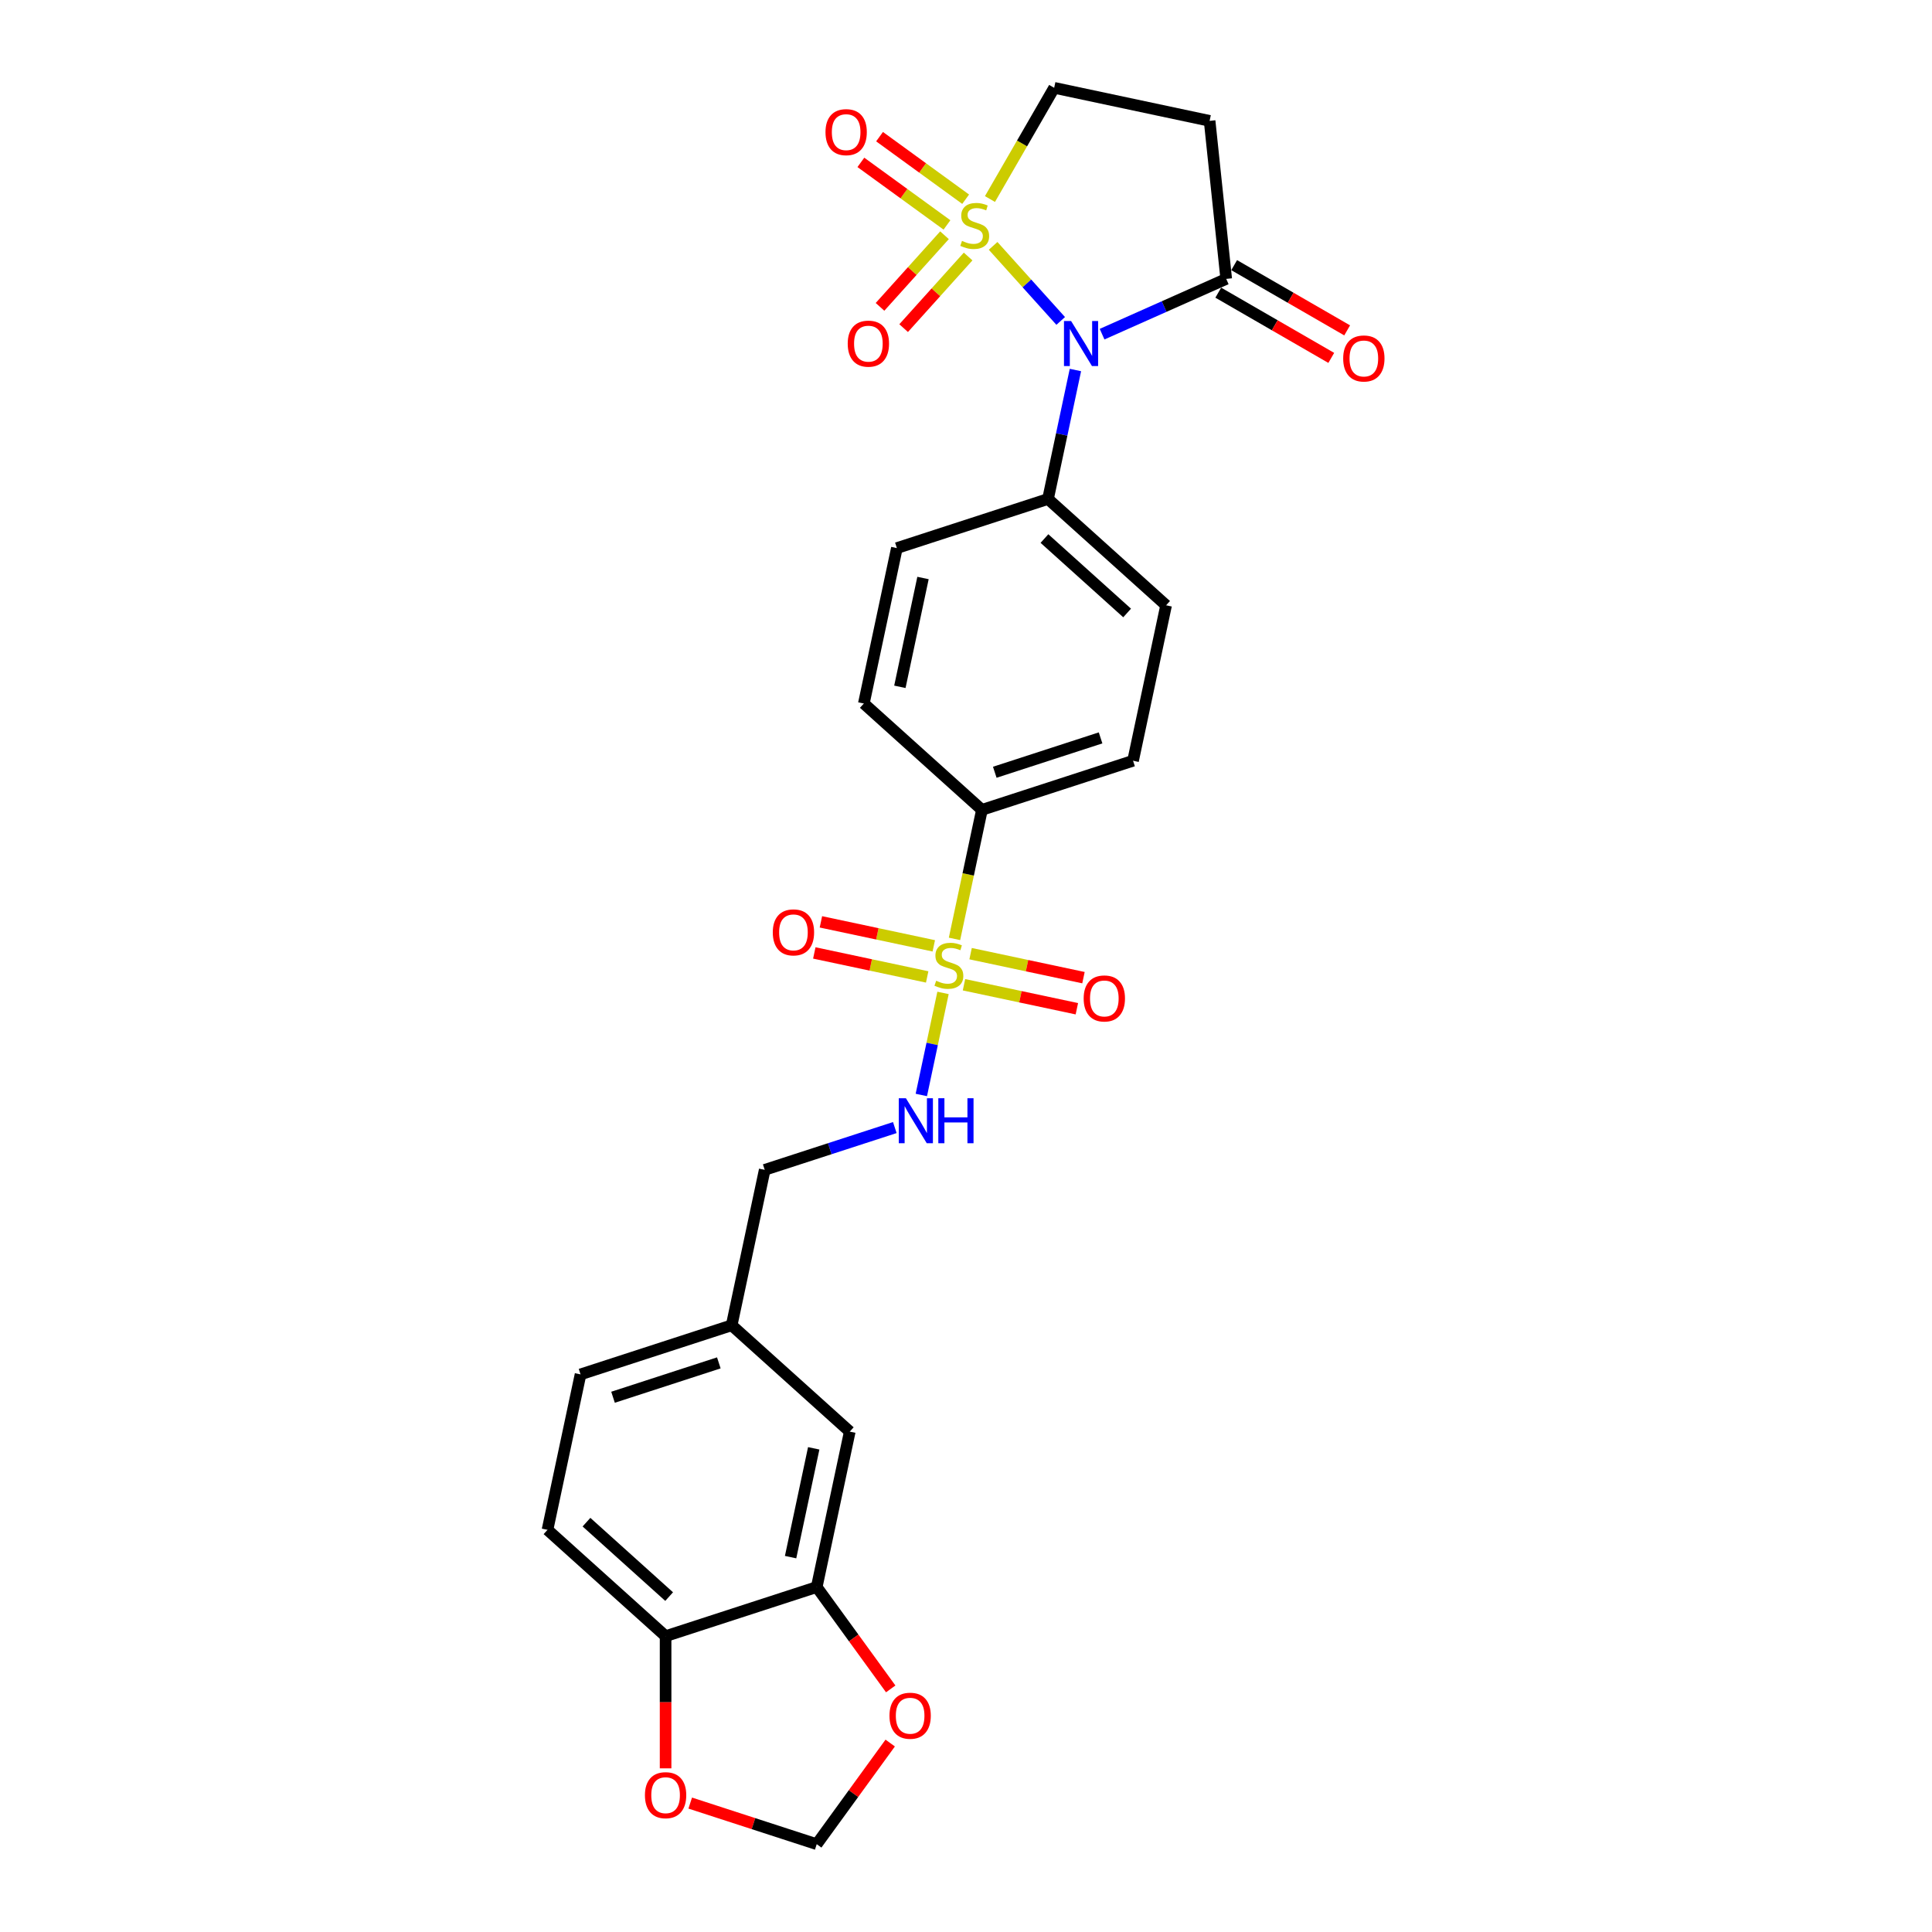 <?xml version='1.0' encoding='iso-8859-1'?>
<svg version='1.1' baseProfile='full'
              xmlns='http://www.w3.org/2000/svg'
                      xmlns:rdkit='http://www.rdkit.org/xml'
                      xmlns:xlink='http://www.w3.org/1999/xlink'
                  xml:space='preserve'
width='1000px' height='1000px' viewBox='0 0 1000 1000'>
<!-- END OF HEADER -->
<rect style='opacity:1.0;fill:#FFFFFF;stroke:none' width='1000' height='1000' x='0' y='0'> </rect>
<path class='bond-0' d='M 514.035,127.266 L 531.524,146.69' style='fill:none;fill-rule:evenodd;stroke:#CCCC00;stroke-width:6px;stroke-linecap:butt;stroke-linejoin:miter;stroke-opacity:1' />
<path class='bond-0' d='M 531.524,146.69 L 549.014,166.114' style='fill:none;fill-rule:evenodd;stroke:#0000FF;stroke-width:6px;stroke-linecap:butt;stroke-linejoin:miter;stroke-opacity:1' />
<path class='bond-5' d='M 512.403,103.017 L 529.02,74.236' style='fill:none;fill-rule:evenodd;stroke:#CCCC00;stroke-width:6px;stroke-linecap:butt;stroke-linejoin:miter;stroke-opacity:1' />
<path class='bond-5' d='M 529.02,74.236 L 545.637,45.455' style='fill:none;fill-rule:evenodd;stroke:#000000;stroke-width:6px;stroke-linecap:butt;stroke-linejoin:miter;stroke-opacity:1' />
<path class='bond-8' d='M 488.873,121.762 L 472.184,140.296' style='fill:none;fill-rule:evenodd;stroke:#CCCC00;stroke-width:6px;stroke-linecap:butt;stroke-linejoin:miter;stroke-opacity:1' />
<path class='bond-8' d='M 472.184,140.296 L 455.496,158.831' style='fill:none;fill-rule:evenodd;stroke:#FF0000;stroke-width:6px;stroke-linecap:butt;stroke-linejoin:miter;stroke-opacity:1' />
<path class='bond-8' d='M 501.098,132.77 L 484.41,151.304' style='fill:none;fill-rule:evenodd;stroke:#CCCC00;stroke-width:6px;stroke-linecap:butt;stroke-linejoin:miter;stroke-opacity:1' />
<path class='bond-8' d='M 484.41,151.304 L 467.721,169.838' style='fill:none;fill-rule:evenodd;stroke:#FF0000;stroke-width:6px;stroke-linecap:butt;stroke-linejoin:miter;stroke-opacity:1' />
<path class='bond-9' d='M 499.82,103.113 L 477.538,86.924' style='fill:none;fill-rule:evenodd;stroke:#CCCC00;stroke-width:6px;stroke-linecap:butt;stroke-linejoin:miter;stroke-opacity:1' />
<path class='bond-9' d='M 477.538,86.924 L 455.256,70.735' style='fill:none;fill-rule:evenodd;stroke:#FF0000;stroke-width:6px;stroke-linecap:butt;stroke-linejoin:miter;stroke-opacity:1' />
<path class='bond-9' d='M 490.15,116.422 L 467.868,100.233' style='fill:none;fill-rule:evenodd;stroke:#CCCC00;stroke-width:6px;stroke-linecap:butt;stroke-linejoin:miter;stroke-opacity:1' />
<path class='bond-9' d='M 467.868,100.233 L 445.586,84.044' style='fill:none;fill-rule:evenodd;stroke:#FF0000;stroke-width:6px;stroke-linecap:butt;stroke-linejoin:miter;stroke-opacity:1' />
<path class='bond-2' d='M 570.438,172.965 L 602.564,158.662' style='fill:none;fill-rule:evenodd;stroke:#0000FF;stroke-width:6px;stroke-linecap:butt;stroke-linejoin:miter;stroke-opacity:1' />
<path class='bond-2' d='M 602.564,158.662 L 634.69,144.358' style='fill:none;fill-rule:evenodd;stroke:#000000;stroke-width:6px;stroke-linecap:butt;stroke-linejoin:miter;stroke-opacity:1' />
<path class='bond-6' d='M 556.635,191.517 L 549.541,224.893' style='fill:none;fill-rule:evenodd;stroke:#0000FF;stroke-width:6px;stroke-linecap:butt;stroke-linejoin:miter;stroke-opacity:1' />
<path class='bond-6' d='M 549.541,224.893 L 542.447,258.269' style='fill:none;fill-rule:evenodd;stroke:#000000;stroke-width:6px;stroke-linecap:butt;stroke-linejoin:miter;stroke-opacity:1' />
<path class='bond-1' d='M 494.048,485.965 L 501.146,452.573' style='fill:none;fill-rule:evenodd;stroke:#CCCC00;stroke-width:6px;stroke-linecap:butt;stroke-linejoin:miter;stroke-opacity:1' />
<path class='bond-1' d='M 501.146,452.573 L 508.244,419.18' style='fill:none;fill-rule:evenodd;stroke:#000000;stroke-width:6px;stroke-linecap:butt;stroke-linejoin:miter;stroke-opacity:1' />
<path class='bond-4' d='M 488.104,513.931 L 482.49,540.342' style='fill:none;fill-rule:evenodd;stroke:#CCCC00;stroke-width:6px;stroke-linecap:butt;stroke-linejoin:miter;stroke-opacity:1' />
<path class='bond-4' d='M 482.49,540.342 L 476.876,566.753' style='fill:none;fill-rule:evenodd;stroke:#0000FF;stroke-width:6px;stroke-linecap:butt;stroke-linejoin:miter;stroke-opacity:1' />
<path class='bond-11' d='M 483.328,489.565 L 454.115,483.356' style='fill:none;fill-rule:evenodd;stroke:#CCCC00;stroke-width:6px;stroke-linecap:butt;stroke-linejoin:miter;stroke-opacity:1' />
<path class='bond-11' d='M 454.115,483.356 L 424.903,477.147' style='fill:none;fill-rule:evenodd;stroke:#FF0000;stroke-width:6px;stroke-linecap:butt;stroke-linejoin:miter;stroke-opacity:1' />
<path class='bond-11' d='M 479.908,505.656 L 450.695,499.447' style='fill:none;fill-rule:evenodd;stroke:#CCCC00;stroke-width:6px;stroke-linecap:butt;stroke-linejoin:miter;stroke-opacity:1' />
<path class='bond-11' d='M 450.695,499.447 L 421.483,493.238' style='fill:none;fill-rule:evenodd;stroke:#FF0000;stroke-width:6px;stroke-linecap:butt;stroke-linejoin:miter;stroke-opacity:1' />
<path class='bond-12' d='M 498.957,509.706 L 528.17,515.915' style='fill:none;fill-rule:evenodd;stroke:#CCCC00;stroke-width:6px;stroke-linecap:butt;stroke-linejoin:miter;stroke-opacity:1' />
<path class='bond-12' d='M 528.17,515.915 L 557.382,522.124' style='fill:none;fill-rule:evenodd;stroke:#FF0000;stroke-width:6px;stroke-linecap:butt;stroke-linejoin:miter;stroke-opacity:1' />
<path class='bond-12' d='M 502.378,493.614 L 531.59,499.824' style='fill:none;fill-rule:evenodd;stroke:#CCCC00;stroke-width:6px;stroke-linecap:butt;stroke-linejoin:miter;stroke-opacity:1' />
<path class='bond-12' d='M 531.59,499.824 L 560.802,506.033' style='fill:none;fill-rule:evenodd;stroke:#FF0000;stroke-width:6px;stroke-linecap:butt;stroke-linejoin:miter;stroke-opacity:1' />
<path class='bond-17' d='M 630.577,151.482 L 659.819,168.364' style='fill:none;fill-rule:evenodd;stroke:#000000;stroke-width:6px;stroke-linecap:butt;stroke-linejoin:miter;stroke-opacity:1' />
<path class='bond-17' d='M 659.819,168.364 L 689.061,185.247' style='fill:none;fill-rule:evenodd;stroke:#FF0000;stroke-width:6px;stroke-linecap:butt;stroke-linejoin:miter;stroke-opacity:1' />
<path class='bond-17' d='M 638.802,137.235 L 668.044,154.118' style='fill:none;fill-rule:evenodd;stroke:#000000;stroke-width:6px;stroke-linecap:butt;stroke-linejoin:miter;stroke-opacity:1' />
<path class='bond-17' d='M 668.044,154.118 L 697.286,171.001' style='fill:none;fill-rule:evenodd;stroke:#FF0000;stroke-width:6px;stroke-linecap:butt;stroke-linejoin:miter;stroke-opacity:1' />
<path class='bond-27' d='M 634.69,144.358 L 626.092,62.556' style='fill:none;fill-rule:evenodd;stroke:#000000;stroke-width:6px;stroke-linecap:butt;stroke-linejoin:miter;stroke-opacity:1' />
<path class='bond-3' d='M 626.092,62.556 L 545.637,45.455' style='fill:none;fill-rule:evenodd;stroke:#000000;stroke-width:6px;stroke-linecap:butt;stroke-linejoin:miter;stroke-opacity:1' />
<path class='bond-24' d='M 463.151,583.629 L 429.483,594.569' style='fill:none;fill-rule:evenodd;stroke:#0000FF;stroke-width:6px;stroke-linecap:butt;stroke-linejoin:miter;stroke-opacity:1' />
<path class='bond-24' d='M 429.483,594.569 L 395.814,605.509' style='fill:none;fill-rule:evenodd;stroke:#000000;stroke-width:6px;stroke-linecap:butt;stroke-linejoin:miter;stroke-opacity:1' />
<path class='bond-21' d='M 542.447,258.269 L 464.219,283.687' style='fill:none;fill-rule:evenodd;stroke:#000000;stroke-width:6px;stroke-linecap:butt;stroke-linejoin:miter;stroke-opacity:1' />
<path class='bond-22' d='M 542.447,258.269 L 603.572,313.307' style='fill:none;fill-rule:evenodd;stroke:#000000;stroke-width:6px;stroke-linecap:butt;stroke-linejoin:miter;stroke-opacity:1' />
<path class='bond-22' d='M 540.608,278.75 L 583.396,317.276' style='fill:none;fill-rule:evenodd;stroke:#000000;stroke-width:6px;stroke-linecap:butt;stroke-linejoin:miter;stroke-opacity:1' />
<path class='bond-7' d='M 508.244,419.18 L 586.471,393.762' style='fill:none;fill-rule:evenodd;stroke:#000000;stroke-width:6px;stroke-linecap:butt;stroke-linejoin:miter;stroke-opacity:1' />
<path class='bond-7' d='M 514.895,399.722 L 569.654,381.93' style='fill:none;fill-rule:evenodd;stroke:#000000;stroke-width:6px;stroke-linecap:butt;stroke-linejoin:miter;stroke-opacity:1' />
<path class='bond-28' d='M 508.244,419.18 L 447.118,364.142' style='fill:none;fill-rule:evenodd;stroke:#000000;stroke-width:6px;stroke-linecap:butt;stroke-linejoin:miter;stroke-opacity:1' />
<path class='bond-10' d='M 422.737,821.457 L 439.839,741.002' style='fill:none;fill-rule:evenodd;stroke:#000000;stroke-width:6px;stroke-linecap:butt;stroke-linejoin:miter;stroke-opacity:1' />
<path class='bond-10' d='M 409.211,805.969 L 421.182,749.65' style='fill:none;fill-rule:evenodd;stroke:#000000;stroke-width:6px;stroke-linecap:butt;stroke-linejoin:miter;stroke-opacity:1' />
<path class='bond-14' d='M 422.737,821.457 L 441.885,847.812' style='fill:none;fill-rule:evenodd;stroke:#000000;stroke-width:6px;stroke-linecap:butt;stroke-linejoin:miter;stroke-opacity:1' />
<path class='bond-14' d='M 441.885,847.812 L 461.033,874.167' style='fill:none;fill-rule:evenodd;stroke:#FF0000;stroke-width:6px;stroke-linecap:butt;stroke-linejoin:miter;stroke-opacity:1' />
<path class='bond-29' d='M 422.737,821.457 L 344.51,846.875' style='fill:none;fill-rule:evenodd;stroke:#000000;stroke-width:6px;stroke-linecap:butt;stroke-linejoin:miter;stroke-opacity:1' />
<path class='bond-13' d='M 344.51,846.875 L 283.384,791.837' style='fill:none;fill-rule:evenodd;stroke:#000000;stroke-width:6px;stroke-linecap:butt;stroke-linejoin:miter;stroke-opacity:1' />
<path class='bond-13' d='M 346.349,826.394 L 303.561,787.868' style='fill:none;fill-rule:evenodd;stroke:#000000;stroke-width:6px;stroke-linecap:butt;stroke-linejoin:miter;stroke-opacity:1' />
<path class='bond-15' d='M 344.51,846.875 L 344.51,881.084' style='fill:none;fill-rule:evenodd;stroke:#000000;stroke-width:6px;stroke-linecap:butt;stroke-linejoin:miter;stroke-opacity:1' />
<path class='bond-15' d='M 344.51,881.084 L 344.51,915.293' style='fill:none;fill-rule:evenodd;stroke:#FF0000;stroke-width:6px;stroke-linecap:butt;stroke-linejoin:miter;stroke-opacity:1' />
<path class='bond-16' d='M 460.77,902.198 L 441.753,928.372' style='fill:none;fill-rule:evenodd;stroke:#FF0000;stroke-width:6px;stroke-linecap:butt;stroke-linejoin:miter;stroke-opacity:1' />
<path class='bond-16' d='M 441.753,928.372 L 422.737,954.545' style='fill:none;fill-rule:evenodd;stroke:#000000;stroke-width:6px;stroke-linecap:butt;stroke-linejoin:miter;stroke-opacity:1' />
<path class='bond-30' d='M 357.259,933.27 L 389.998,943.908' style='fill:none;fill-rule:evenodd;stroke:#FF0000;stroke-width:6px;stroke-linecap:butt;stroke-linejoin:miter;stroke-opacity:1' />
<path class='bond-30' d='M 389.998,943.908 L 422.737,954.545' style='fill:none;fill-rule:evenodd;stroke:#000000;stroke-width:6px;stroke-linecap:butt;stroke-linejoin:miter;stroke-opacity:1' />
<path class='bond-18' d='M 439.839,741.002 L 378.713,685.964' style='fill:none;fill-rule:evenodd;stroke:#000000;stroke-width:6px;stroke-linecap:butt;stroke-linejoin:miter;stroke-opacity:1' />
<path class='bond-19' d='M 586.471,393.762 L 603.572,313.307' style='fill:none;fill-rule:evenodd;stroke:#000000;stroke-width:6px;stroke-linecap:butt;stroke-linejoin:miter;stroke-opacity:1' />
<path class='bond-20' d='M 447.118,364.142 L 464.219,283.687' style='fill:none;fill-rule:evenodd;stroke:#000000;stroke-width:6px;stroke-linecap:butt;stroke-linejoin:miter;stroke-opacity:1' />
<path class='bond-20' d='M 465.774,355.494 L 477.745,299.175' style='fill:none;fill-rule:evenodd;stroke:#000000;stroke-width:6px;stroke-linecap:butt;stroke-linejoin:miter;stroke-opacity:1' />
<path class='bond-23' d='M 283.384,791.837 L 300.486,711.382' style='fill:none;fill-rule:evenodd;stroke:#000000;stroke-width:6px;stroke-linecap:butt;stroke-linejoin:miter;stroke-opacity:1' />
<path class='bond-25' d='M 395.814,605.509 L 378.713,685.964' style='fill:none;fill-rule:evenodd;stroke:#000000;stroke-width:6px;stroke-linecap:butt;stroke-linejoin:miter;stroke-opacity:1' />
<path class='bond-26' d='M 378.713,685.964 L 300.486,711.382' style='fill:none;fill-rule:evenodd;stroke:#000000;stroke-width:6px;stroke-linecap:butt;stroke-linejoin:miter;stroke-opacity:1' />
<path class='bond-26' d='M 372.062,705.422 L 317.303,723.214' style='fill:none;fill-rule:evenodd;stroke:#000000;stroke-width:6px;stroke-linecap:butt;stroke-linejoin:miter;stroke-opacity:1' />
<path  class='atom-0' d='M 497.93 124.683
Q 498.193 124.781, 499.279 125.242
Q 500.364 125.703, 501.549 125.999
Q 502.766 126.262, 503.951 126.262
Q 506.155 126.262, 507.438 125.209
Q 508.721 124.123, 508.721 122.248
Q 508.721 120.965, 508.063 120.175
Q 507.438 119.386, 506.451 118.958
Q 505.464 118.53, 503.819 118.037
Q 501.746 117.411, 500.496 116.819
Q 499.279 116.227, 498.39 114.977
Q 497.535 113.727, 497.535 111.621
Q 497.535 108.693, 499.509 106.883
Q 501.516 105.074, 505.464 105.074
Q 508.162 105.074, 511.222 106.357
L 510.465 108.89
Q 507.669 107.739, 505.563 107.739
Q 503.293 107.739, 502.042 108.693
Q 500.792 109.614, 500.825 111.226
Q 500.825 112.476, 501.45 113.233
Q 502.108 113.99, 503.029 114.417
Q 503.984 114.845, 505.563 115.339
Q 507.669 115.997, 508.919 116.655
Q 510.169 117.313, 511.057 118.662
Q 511.979 119.978, 511.979 122.248
Q 511.979 125.472, 509.807 127.216
Q 507.669 128.927, 504.082 128.927
Q 502.01 128.927, 500.43 128.466
Q 498.884 128.039, 497.041 127.282
L 497.93 124.683
' fill='#CCCC00'/>
<path  class='atom-1' d='M 554.399 166.166
L 562.032 178.504
Q 562.789 179.722, 564.006 181.926
Q 565.223 184.131, 565.289 184.262
L 565.289 166.166
L 568.382 166.166
L 568.382 189.461
L 565.191 189.461
L 556.998 175.971
Q 556.044 174.392, 555.024 172.582
Q 554.037 170.773, 553.741 170.213
L 553.741 189.461
L 550.714 189.461
L 550.714 166.166
L 554.399 166.166
' fill='#0000FF'/>
<path  class='atom-2' d='M 484.562 507.63
Q 484.826 507.729, 485.911 508.19
Q 486.997 508.65, 488.182 508.946
Q 489.399 509.21, 490.583 509.21
Q 492.788 509.21, 494.071 508.157
Q 495.354 507.071, 495.354 505.196
Q 495.354 503.913, 494.696 503.123
Q 494.071 502.333, 493.084 501.906
Q 492.097 501.478, 490.452 500.984
Q 488.379 500.359, 487.129 499.767
Q 485.911 499.175, 485.023 497.925
Q 484.168 496.674, 484.168 494.569
Q 484.168 491.64, 486.142 489.831
Q 488.149 488.021, 492.097 488.021
Q 494.795 488.021, 497.854 489.304
L 497.098 491.838
Q 494.301 490.686, 492.195 490.686
Q 489.925 490.686, 488.675 491.64
Q 487.425 492.562, 487.458 494.174
Q 487.458 495.424, 488.083 496.181
Q 488.741 496.938, 489.662 497.365
Q 490.616 497.793, 492.195 498.287
Q 494.301 498.945, 495.551 499.603
Q 496.802 500.261, 497.69 501.61
Q 498.611 502.926, 498.611 505.196
Q 498.611 508.42, 496.44 510.164
Q 494.301 511.875, 490.715 511.875
Q 488.642 511.875, 487.063 511.414
Q 485.517 510.986, 483.674 510.23
L 484.562 507.63
' fill='#CCCC00'/>
<path  class='atom-5' d='M 468.892 568.444
L 476.525 580.782
Q 477.282 581.999, 478.499 584.204
Q 479.717 586.408, 479.783 586.54
L 479.783 568.444
L 482.875 568.444
L 482.875 591.738
L 479.684 591.738
L 471.491 578.248
Q 470.537 576.669, 469.517 574.86
Q 468.53 573.05, 468.234 572.491
L 468.234 591.738
L 465.207 591.738
L 465.207 568.444
L 468.892 568.444
' fill='#0000FF'/>
<path  class='atom-5' d='M 485.672 568.444
L 488.83 568.444
L 488.83 578.347
L 500.741 578.347
L 500.741 568.444
L 503.899 568.444
L 503.899 591.738
L 500.741 591.738
L 500.741 580.979
L 488.83 580.979
L 488.83 591.738
L 485.672 591.738
L 485.672 568.444
' fill='#0000FF'/>
<path  class='atom-9' d='M 438.779 177.879
Q 438.779 172.286, 441.543 169.16
Q 444.307 166.035, 449.472 166.035
Q 454.638 166.035, 457.401 169.16
Q 460.165 172.286, 460.165 177.879
Q 460.165 183.538, 457.368 186.763
Q 454.572 189.954, 449.472 189.954
Q 444.34 189.954, 441.543 186.763
Q 438.779 183.571, 438.779 177.879
M 449.472 187.322
Q 453.025 187.322, 454.934 184.953
Q 456.875 182.551, 456.875 177.879
Q 456.875 173.306, 454.934 171.003
Q 453.025 168.667, 449.472 168.667
Q 445.919 168.667, 443.978 170.97
Q 442.069 173.273, 442.069 177.879
Q 442.069 182.584, 443.978 184.953
Q 445.919 187.322, 449.472 187.322
' fill='#FF0000'/>
<path  class='atom-10' d='M 427.273 68.406
Q 427.273 62.813, 430.037 59.688
Q 432.801 56.562, 437.966 56.562
Q 443.132 56.562, 445.895 59.688
Q 448.659 62.813, 448.659 68.406
Q 448.659 74.065, 445.862 77.29
Q 443.066 80.481, 437.966 80.481
Q 432.833 80.481, 430.037 77.29
Q 427.273 74.098, 427.273 68.406
M 437.966 77.849
Q 441.519 77.849, 443.428 75.48
Q 445.369 73.078, 445.369 68.406
Q 445.369 63.833, 443.428 61.53
Q 441.519 59.194, 437.966 59.194
Q 434.413 59.194, 432.472 61.497
Q 430.563 63.8, 430.563 68.406
Q 430.563 73.111, 432.472 75.48
Q 434.413 77.849, 437.966 77.849
' fill='#FF0000'/>
<path  class='atom-12' d='M 399.994 482.6
Q 399.994 477.007, 402.758 473.881
Q 405.522 470.756, 410.687 470.756
Q 415.853 470.756, 418.616 473.881
Q 421.38 477.007, 421.38 482.6
Q 421.38 488.259, 418.583 491.483
Q 415.787 494.675, 410.687 494.675
Q 405.555 494.675, 402.758 491.483
Q 399.994 488.292, 399.994 482.6
M 410.687 492.043
Q 414.24 492.043, 416.149 489.674
Q 418.09 487.272, 418.09 482.6
Q 418.09 478.027, 416.149 475.724
Q 414.24 473.388, 410.687 473.388
Q 407.134 473.388, 405.193 475.691
Q 403.284 477.994, 403.284 482.6
Q 403.284 487.305, 405.193 489.674
Q 407.134 492.043, 410.687 492.043
' fill='#FF0000'/>
<path  class='atom-13' d='M 560.905 516.803
Q 560.905 511.209, 563.669 508.084
Q 566.433 504.958, 571.598 504.958
Q 576.764 504.958, 579.527 508.084
Q 582.291 511.209, 582.291 516.803
Q 582.291 522.462, 579.494 525.686
Q 576.698 528.877, 571.598 528.877
Q 566.466 528.877, 563.669 525.686
Q 560.905 522.495, 560.905 516.803
M 571.598 526.245
Q 575.151 526.245, 577.06 523.876
Q 579.001 521.475, 579.001 516.803
Q 579.001 512.229, 577.06 509.926
Q 575.151 507.59, 571.598 507.59
Q 568.045 507.59, 566.104 509.893
Q 564.195 512.196, 564.195 516.803
Q 564.195 521.507, 566.104 523.876
Q 568.045 526.245, 571.598 526.245
' fill='#FF0000'/>
<path  class='atom-15' d='M 460.391 888.067
Q 460.391 882.474, 463.155 879.348
Q 465.919 876.223, 471.084 876.223
Q 476.25 876.223, 479.013 879.348
Q 481.777 882.474, 481.777 888.067
Q 481.777 893.726, 478.981 896.951
Q 476.184 900.142, 471.084 900.142
Q 465.952 900.142, 463.155 896.951
Q 460.391 893.759, 460.391 888.067
M 471.084 897.51
Q 474.638 897.51, 476.546 895.141
Q 478.487 892.739, 478.487 888.067
Q 478.487 883.494, 476.546 881.191
Q 474.638 878.855, 471.084 878.855
Q 467.531 878.855, 465.59 881.158
Q 463.682 883.461, 463.682 888.067
Q 463.682 892.772, 465.59 895.141
Q 467.531 897.51, 471.084 897.51
' fill='#FF0000'/>
<path  class='atom-16' d='M 333.817 929.194
Q 333.817 923.601, 336.581 920.475
Q 339.345 917.349, 344.51 917.349
Q 349.676 917.349, 352.439 920.475
Q 355.203 923.601, 355.203 929.194
Q 355.203 934.853, 352.406 938.077
Q 349.61 941.268, 344.51 941.268
Q 339.377 941.268, 336.581 938.077
Q 333.817 934.886, 333.817 929.194
M 344.51 938.636
Q 348.063 938.636, 349.972 936.267
Q 351.913 933.866, 351.913 929.194
Q 351.913 924.62, 349.972 922.317
Q 348.063 919.981, 344.51 919.981
Q 340.957 919.981, 339.016 922.284
Q 337.107 924.588, 337.107 929.194
Q 337.107 933.899, 339.016 936.267
Q 340.957 938.636, 344.51 938.636
' fill='#FF0000'/>
<path  class='atom-18' d='M 695.23 185.55
Q 695.23 179.957, 697.994 176.832
Q 700.757 173.706, 705.923 173.706
Q 711.088 173.706, 713.852 176.832
Q 716.616 179.957, 716.616 185.55
Q 716.616 191.209, 713.819 194.434
Q 711.023 197.625, 705.923 197.625
Q 700.79 197.625, 697.994 194.434
Q 695.23 191.242, 695.23 185.55
M 705.923 194.993
Q 709.476 194.993, 711.384 192.624
Q 713.326 190.222, 713.326 185.55
Q 713.326 180.977, 711.384 178.674
Q 709.476 176.338, 705.923 176.338
Q 702.37 176.338, 700.428 178.641
Q 698.52 180.944, 698.52 185.55
Q 698.52 190.255, 700.428 192.624
Q 702.37 194.993, 705.923 194.993
' fill='#FF0000'/>
</svg>
